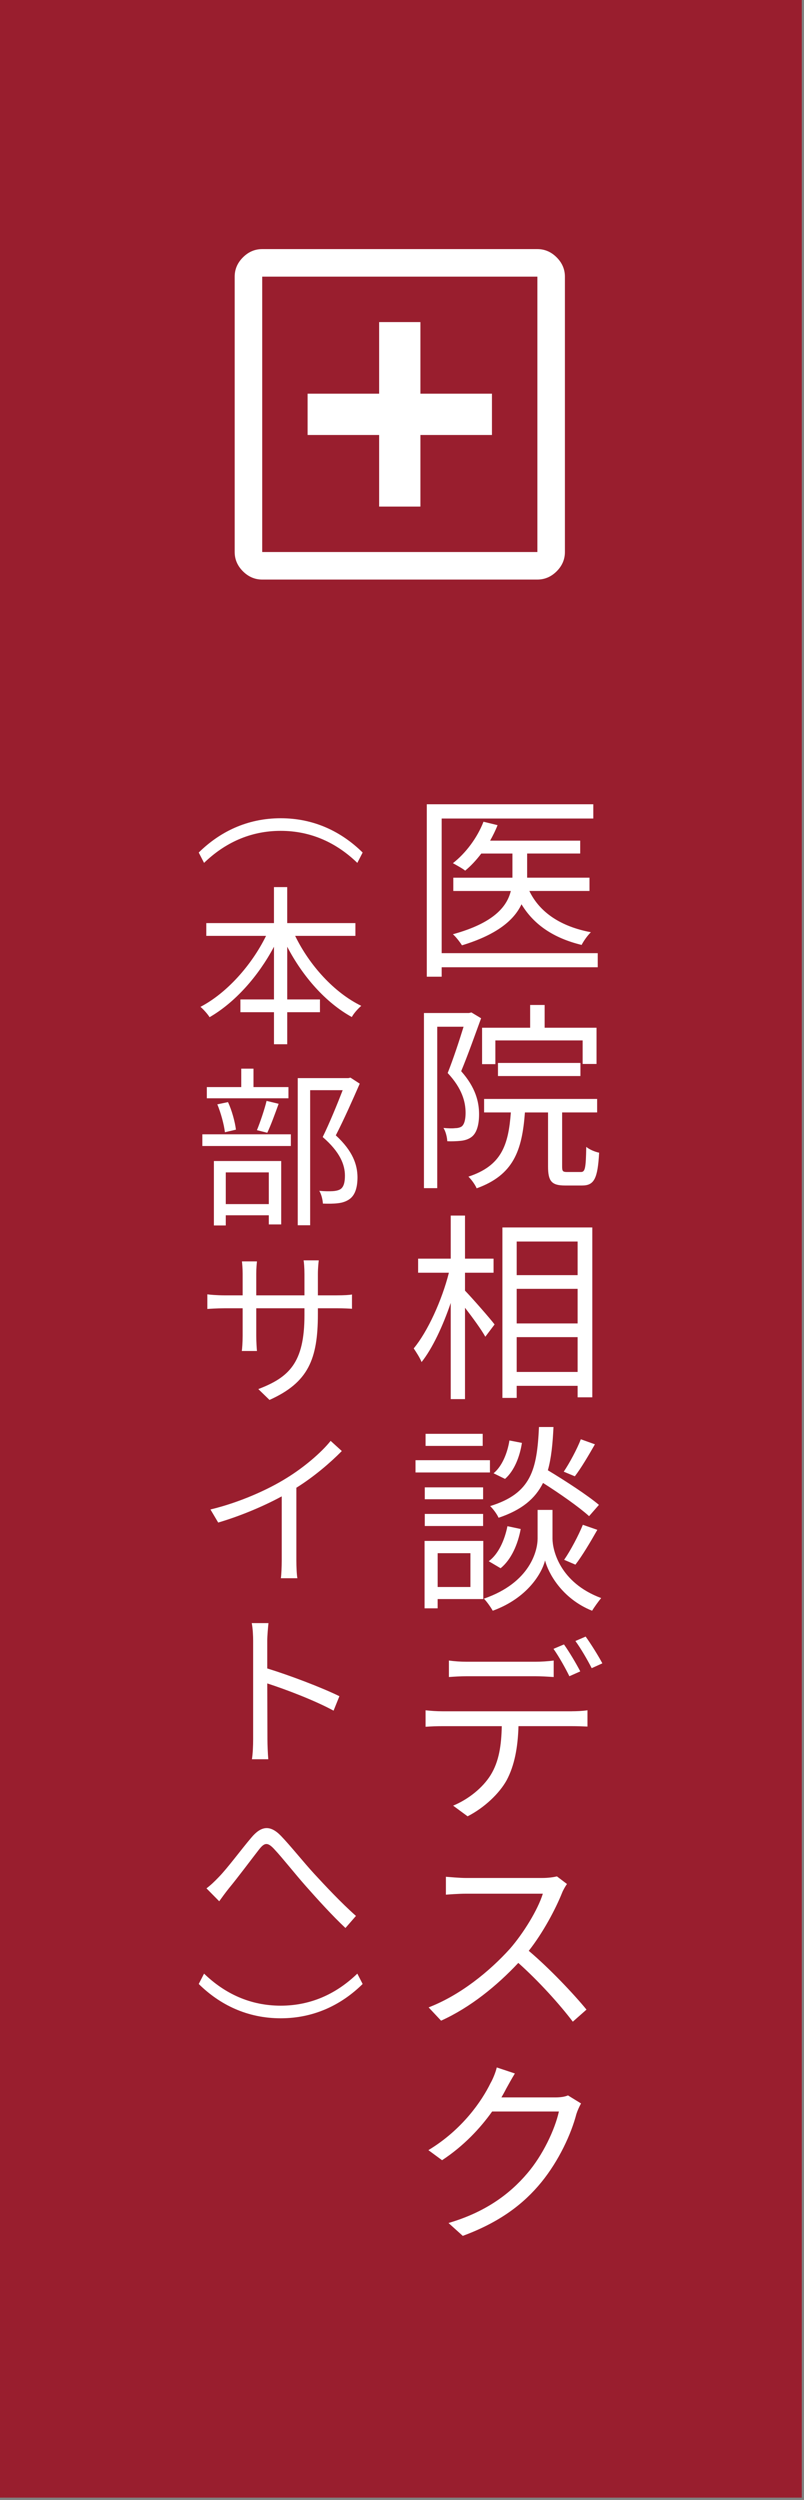 <?xml version="1.0" encoding="utf-8"?>
<!-- Generator: Adobe Illustrator 14.0.0, SVG Export Plug-In  -->
<!DOCTYPE svg PUBLIC "-//W3C//DTD SVG 1.1//EN" "http://www.w3.org/Graphics/SVG/1.1/DTD/svg11.dtd">
<svg version="1.1"
	 xmlns="http://www.w3.org/2000/svg" xmlns:xlink="http://www.w3.org/1999/xlink" xmlns:a="http://ns.adobe.com/AdobeSVGViewerExtensions/3.0/"
	 x="0px" y="0px" width="56px" height="174px" viewBox="0.154 0.162 56 174" enable-background="new 0.154 0.162 56 174"
	 xml:space="preserve">
<rect x="0.154" y="0.162" width="56" height="174" fill="#808080" stroke="none"/>
<defs>
</defs>
<rect fill="#991E2E" width="56" height="174"/>
<rect x="10" y="11" fill="none" width="36" height="36"/>
<g>
	<g>
		<path fill="#FFFFFF" d="M41.787,67.484h-10.87v0.658h-1.036V56.139h11.598v0.994H30.917v9.371h10.87V67.484z M37.024,62.176
			c0.729,1.513,2.212,2.479,4.286,2.871c-0.224,0.211-0.504,0.603-0.645,0.883c-1.919-0.463-3.319-1.387-4.188-2.83
			c-0.505,1.079-1.667,2.102-4.146,2.858c-0.141-0.224-0.42-0.589-0.631-0.771c2.858-0.785,3.769-1.934,4.034-3.012h-4.006v-0.924
			h4.118v-0.057V59.57h-2.171c-0.351,0.463-0.729,0.869-1.121,1.19c-0.182-0.153-0.63-0.392-0.854-0.519
			c0.896-0.699,1.695-1.765,2.13-2.885l0.98,0.238c-0.141,0.363-0.323,0.729-0.519,1.078h6.275v0.896H36.87v1.625v0.057h4.343v0.924
			H37.024z"/>
		<path fill="#FFFFFF" d="M33.663,71.035c-0.421,1.148-0.925,2.576-1.388,3.684c1.009,1.135,1.247,2.143,1.247,2.997
			c0,0.743-0.168,1.331-0.546,1.597c-0.197,0.141-0.449,0.225-0.729,0.252c-0.28,0.029-0.616,0.043-0.938,0.029
			c-0.015-0.267-0.099-0.659-0.267-0.926c0.322,0.029,0.603,0.043,0.813,0.015c0.183,0,0.336-0.042,0.448-0.112
			c0.21-0.154,0.28-0.546,0.28-0.952c0-0.757-0.238-1.695-1.247-2.773c0.406-1.022,0.813-2.27,1.107-3.222h-1.835v11.234h-0.925
			V70.67h3.138l0.168-0.041L33.663,71.035z M40.61,81.736c0.294,0,0.351-0.225,0.378-1.751c0.21,0.183,0.616,0.351,0.896,0.406
			c-0.098,1.808-0.35,2.283-1.177,2.283h-1.204c-0.938,0-1.177-0.308-1.177-1.331V77.59h-1.611
			c-0.195,2.662-0.798,4.356-3.361,5.281c-0.098-0.238-0.364-0.617-0.575-0.813c2.298-0.756,2.788-2.172,2.956-4.469h-1.862v-0.938
			h7.872v0.938h-2.438v3.754c0,0.336,0.042,0.393,0.351,0.393H40.61z M34.657,74.229h-0.925v-2.535h3.348v-1.584h1.009v1.584h3.614
			v2.521h-0.967v-1.639h-6.079V74.229z M34.839,75.055v-0.91h5.743v0.91H34.839z"/>
		<path fill="#FFFFFF" d="M32.542,89.992c0.504,0.52,1.778,1.976,2.06,2.354l-0.645,0.855c-0.252-0.463-0.883-1.332-1.415-2.018
			v6.359h-0.994v-6.695c-0.547,1.61-1.275,3.166-2.031,4.117c-0.112-0.294-0.379-0.699-0.547-0.951
			c0.967-1.164,1.961-3.334,2.451-5.268h-2.144v-0.98h2.271v-2.998h0.994v2.998h1.989v0.98h-1.989V89.992z M41.409,85.594v11.823
			h-1.023v-0.799h-4.244v0.841h-0.994V85.594H41.409z M36.142,86.574v2.34h4.244v-2.34H36.142z M36.142,92.275h4.244v-2.408h-4.244
			V92.275z M40.386,95.652v-2.424h-4.244v2.424H40.386z"/>
		<path fill="#FFFFFF" d="M34.279,102.648h-5.184v-0.855h5.184V102.648z M33.816,111.459h-3.18v0.645h-0.91v-4.693h4.09V111.459z
			 M33.803,104.511H29.74v-0.826h4.063V104.511z M29.74,105.533h4.063v0.841H29.74V105.533z M33.774,100.799h-3.978v-0.84h3.978
			V100.799z M30.637,108.266v2.353h2.283v-2.353H30.637z M38.636,107.256c0,0.771,0.49,3.055,3.39,4.133
			c-0.196,0.238-0.49,0.645-0.631,0.883c-2.129-0.855-3.067-2.662-3.277-3.502c-0.21,0.854-1.19,2.605-3.643,3.502
			c-0.126-0.225-0.406-0.631-0.616-0.841c3.25-1.12,3.74-3.376,3.74-4.175v-2.002h1.037V107.256z M34.195,108.825
			c0.672-0.49,1.106-1.456,1.303-2.438l0.924,0.196c-0.196,1.051-0.645,2.115-1.4,2.731L34.195,108.825z M41.185,105.688
			c-0.7-0.631-2.032-1.568-3.208-2.311c-0.546,1.092-1.471,1.877-3.096,2.423c-0.111-0.253-0.378-0.616-0.588-0.813
			c2.871-0.882,3.264-2.535,3.402-5.504h1.01c-0.056,1.176-0.154,2.171-0.392,3.012c1.232,0.742,2.759,1.736,3.558,2.408
			L41.185,105.688z M36.506,100.589c-0.14,0.925-0.518,1.933-1.177,2.507l-0.798-0.392c0.588-0.477,0.967-1.401,1.106-2.283
			L36.506,100.589z M41.591,100.688c-0.448,0.783-0.967,1.666-1.4,2.227l-0.771-0.322c0.406-0.602,0.924-1.568,1.19-2.256
			L41.591,100.688z M39.447,108.727c0.448-0.644,1.009-1.709,1.303-2.437l1.009,0.351c-0.477,0.84-1.051,1.807-1.526,2.423
			L39.447,108.727z"/>
		<path fill="#FFFFFF" d="M39.994,119.268c0.294,0,0.742-0.015,1.078-0.07v1.135c-0.308-0.015-0.729-0.029-1.078-0.029h-3.727
			c-0.042,1.485-0.279,2.746-0.826,3.769c-0.504,0.911-1.541,1.905-2.718,2.507l-1.008-0.742c1.078-0.447,2.059-1.246,2.604-2.115
			c0.603-0.966,0.757-2.115,0.785-3.418h-4.119c-0.419,0-0.812,0.015-1.189,0.043v-1.148c0.378,0.041,0.756,0.07,1.189,0.07H39.994z
			 M32.682,116.83c-0.448,0-0.896,0.027-1.261,0.056v-1.149c0.406,0.057,0.813,0.084,1.247,0.084h4.776
			c0.379,0,0.883-0.027,1.275-0.084v1.149c-0.406-0.028-0.883-0.056-1.275-0.056H32.682z M39.812,116.83
			c-0.266-0.547-0.728-1.373-1.106-1.906l0.729-0.308c0.351,0.49,0.854,1.331,1.135,1.877L39.812,116.83z M40.945,114.07
			c0.365,0.504,0.897,1.358,1.164,1.863l-0.742,0.336c-0.309-0.603-0.757-1.373-1.135-1.891L40.945,114.07z"/>
		<path fill="#FFFFFF" d="M39.644,131.291c-0.084,0.112-0.266,0.42-0.336,0.603c-0.477,1.19-1.345,2.802-2.325,4.048
			c1.457,1.232,3.138,3.012,4.021,4.091l-0.953,0.841c-0.924-1.219-2.381-2.83-3.796-4.091c-1.484,1.583-3.334,3.096-5.379,4.021
			l-0.868-0.925c2.213-0.854,4.244-2.507,5.673-4.091c0.925-1.064,1.932-2.689,2.283-3.823h-5.365c-0.49,0-1.232,0.056-1.387,0.069
			v-1.246c0.183,0.014,0.967,0.084,1.387,0.084h5.31c0.448,0,0.813-0.057,1.036-0.111L39.644,131.291z"/>
		<path fill="#FFFFFF" d="M40.624,146.565c-0.111,0.196-0.252,0.505-0.322,0.729c-0.363,1.4-1.218,3.249-2.437,4.749
			c-1.247,1.525-2.9,2.787-5.478,3.739l-0.994-0.896c2.535-0.742,4.244-1.989,5.491-3.46c1.078-1.26,1.919-3.039,2.199-4.301h-4.651
			c-0.826,1.163-1.975,2.396-3.487,3.391l-0.953-0.701c2.368-1.428,3.727-3.432,4.328-4.664c0.141-0.238,0.351-0.729,0.435-1.092
			l1.261,0.42c-0.224,0.363-0.476,0.826-0.616,1.078c-0.098,0.196-0.21,0.393-0.322,0.588h3.74c0.364,0,0.671-0.041,0.896-0.14
			L40.624,146.565z"/>
		<path fill="#FFFFFF" d="M19.705,57.113c2.338,0,4.245,0.947,5.708,2.387l-0.371,0.72c-1.428-1.379-3.202-2.23-5.337-2.23
			c-2.135,0-3.91,0.852-5.338,2.23l-0.371-0.72C15.459,58.061,17.366,57.113,19.705,57.113z"/>
		<path fill="#FFFFFF" d="M20.712,65.301c0.996,2.051,2.723,3.957,4.605,4.869c-0.216,0.18-0.527,0.527-0.659,0.779
			c-1.812-0.996-3.418-2.818-4.498-4.894v3.67h2.279v0.888H20.16v2.23h-0.923v-2.23h-2.338v-0.888h2.338v-3.67
			c-1.103,2.075-2.722,3.886-4.486,4.905c-0.132-0.216-0.432-0.552-0.635-0.72c1.822-0.947,3.562-2.89,4.569-4.94h-4.162v-0.889
			h4.713v-2.506h0.923v2.506h4.75v0.889H20.712z"/>
		<path fill="#FFFFFF" d="M14.248,79.111h6.164v0.815h-6.164V79.111z M20.244,76.604H14.56v-0.779h2.398v-1.283h0.852v1.283h2.435
			V76.604z M15.052,80.971h4.688v4.413h-0.863v-0.636h-2.998v0.708h-0.827V80.971z M15.819,78.967
			c-0.06-0.527-0.276-1.33-0.528-1.942l0.744-0.155c0.275,0.587,0.491,1.402,0.552,1.918L15.819,78.967z M15.879,81.762v2.207h2.998
			v-2.207H15.879z M18.05,78.823c0.227-0.552,0.527-1.438,0.672-2.038l0.839,0.203c-0.252,0.695-0.539,1.487-0.791,2.016
			L18.05,78.823z M25.21,75.586c-0.492,1.127-1.104,2.506-1.667,3.598c1.199,1.104,1.499,2.051,1.511,2.902
			c0,0.73-0.168,1.283-0.588,1.559c-0.216,0.145-0.468,0.229-0.779,0.264c-0.3,0.037-0.695,0.037-1.043,0.024
			c-0.013-0.252-0.097-0.636-0.252-0.888c0.371,0.036,0.695,0.036,0.947,0.023c0.18-0.012,0.372-0.047,0.516-0.131
			c0.252-0.156,0.324-0.516,0.324-0.947c0-0.756-0.336-1.644-1.548-2.688c0.492-1.007,1.02-2.303,1.392-3.262h-2.267v9.402h-0.864
			V75.201h3.526l0.145-0.035L25.21,75.586z"/>
		<path fill="#FFFFFF" d="M23.591,90.32c0.527,0,0.923-0.024,1.079-0.061v0.996c-0.12-0.012-0.552-0.036-1.067-0.036h-1.308v0.407
			c0,3.143-0.671,4.762-3.37,5.973l-0.779-0.755c2.134-0.815,3.214-1.823,3.214-5.134V91.22h-3.357v1.907
			c0,0.443,0.036,0.959,0.048,1.066h-1.056c0.024-0.107,0.06-0.611,0.06-1.066V91.22h-1.271c-0.504,0-1.056,0.036-1.188,0.048v-1.02
			c0.107,0.023,0.683,0.072,1.188,0.072h1.271v-1.512c0-0.383-0.035-0.73-0.048-0.852h1.044c-0.012,0.121-0.048,0.443-0.048,0.852
			v1.512h3.357v-1.463c0-0.469-0.035-0.852-0.06-0.972h1.056c-0.013,0.12-0.061,0.503-0.061,0.972v1.463H23.591z"/>
		<path fill="#FFFFFF" d="M23.962,101.156c-0.815,0.828-1.954,1.799-3.166,2.555v5.05c0,0.443,0.024,1.019,0.072,1.247h-1.151
			c0.036-0.216,0.06-0.804,0.06-1.247v-4.45c-1.259,0.684-2.878,1.367-4.425,1.823l-0.54-0.911c1.966-0.468,3.969-1.355,5.277-2.171
			c1.199-0.731,2.435-1.774,3.094-2.603L23.962,101.156z"/>
		<path fill="#FFFFFF" d="M23.387,119.227c-1.271-0.696-3.311-1.476-4.617-1.896l0.011,3.886c0,0.372,0.025,1.008,0.06,1.391h-1.139
			c0.06-0.383,0.084-0.947,0.084-1.391v-6.859c0-0.324-0.024-0.864-0.097-1.225h1.164c-0.036,0.36-0.084,0.876-0.084,1.225v1.93
			c1.559,0.48,3.777,1.32,5.025,1.932L23.387,119.227z"/>
		<path fill="#FFFFFF" d="M15.387,130.814c0.612-0.623,1.583-1.942,2.268-2.746c0.671-0.803,1.295-0.924,2.063-0.132
			c0.672,0.696,1.595,1.858,2.326,2.65c0.72,0.78,1.859,2.003,2.903,2.927l-0.732,0.84c-0.887-0.828-1.954-2.004-2.758-2.914
			c-0.744-0.84-1.632-1.968-2.184-2.555c-0.492-0.541-0.707-0.469-1.091,0.023c-0.54,0.695-1.499,1.979-2.087,2.687
			c-0.24,0.3-0.492,0.647-0.672,0.899l-0.888-0.899C14.835,131.367,15.075,131.139,15.387,130.814z"/>
		<path fill="#FFFFFF" d="M19.705,140.637c-2.339,0-4.246-0.948-5.709-2.387l0.371-0.721c1.428,1.38,3.203,2.231,5.338,2.231
			c2.135,0,3.909-0.852,5.337-2.231l0.371,0.721C23.95,139.688,22.043,140.637,19.705,140.637z"/>
	</g>
</g>
<path fill="#FFFFFF" d="M26.562,35.421h2.875v-4.983h4.982v-2.875h-4.982v-4.983h-2.875v4.983h-4.983v2.875h4.983V35.421z
	 M18.417,40.5c-0.511,0-0.958-0.191-1.342-0.574c-0.383-0.384-0.575-0.831-0.575-1.342V19.417c0-0.511,0.191-0.958,0.575-1.342
	s0.831-0.575,1.342-0.575h19.167c0.511,0,0.958,0.191,1.342,0.575s0.575,0.831,0.575,1.342v19.167c0,0.511-0.191,0.958-0.575,1.342
	c-0.384,0.383-0.831,0.574-1.342,0.574H18.417z M18.417,38.584h19.167V19.417H18.417V38.584z M18.417,19.417v19.167V19.417z"/>
</svg>
